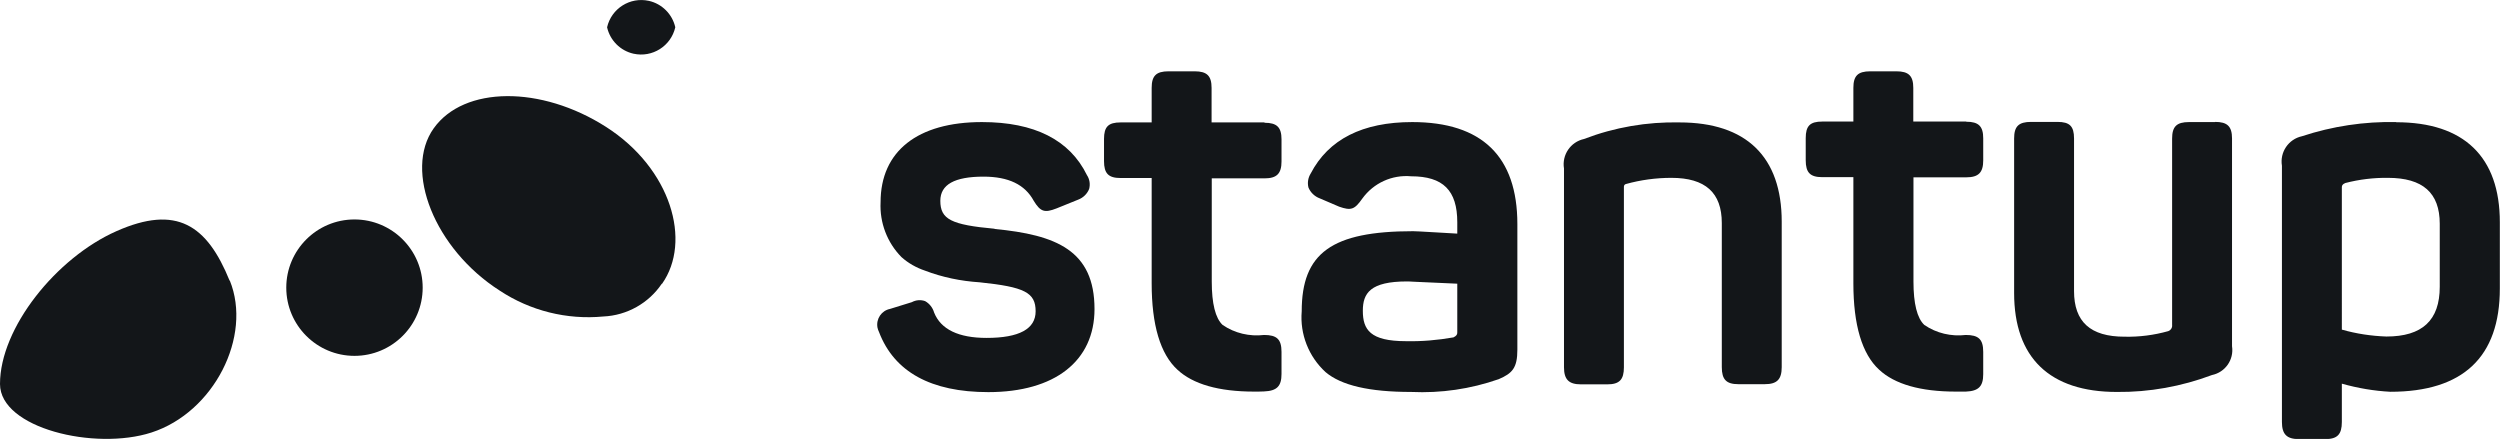<svg xmlns="http://www.w3.org/2000/svg" id="Livello_2" viewBox="0 0 144.79 25.42"><defs><style>.cls-1{fill:#131619;}</style></defs><g id="TEXT"><g id="Raggruppa_3314"><path id="Tracciato_14204" class="cls-1" d="M38.33,16.43c-.76,1.13-2.02,1.84-3.39,1.9-2.11,.2-4.23-.33-6-1.5-3.77-2.41-5.57-6.95-3.82-9.4s6.21-2.49,9.98-.08c3.77,2.41,4.98,6.63,3.24,9.09"></path><path id="Tracciato_14205" class="cls-1" d="M24.48,16.66c0,2.18-1.77,3.95-3.95,3.95s-3.95-1.77-3.95-3.95c0-2.18,1.77-3.95,3.95-3.95,2.18,0,3.95,1.77,3.95,3.95h0"></path><path id="Tracciato_14206" class="cls-1" d="M39.11,1.58c-.25,1.09-1.33,1.77-2.42,1.53-.76-.17-1.36-.77-1.53-1.53,.25-1.09,1.33-1.77,2.42-1.53,.76,.17,1.36,.77,1.53,1.53"></path><path id="Tracciato_14207" class="cls-1" d="M13.31,16.25c1.31,3.23-.92,7.63-4.54,8.8-3.28,1.06-8.77-.25-8.77-2.81,0-3.25,3.26-7.31,6.74-8.85,3.49-1.55,5.25-.36,6.56,2.87"></path><path id="Tracciato_14208" class="cls-1" d="M57.62,13.25c-2.54-.23-3.16-.55-3.16-1.62,0-.94,.82-1.4,2.5-1.4,1.45,0,2.4,.46,2.91,1.4,.39,.64,.63,.71,1.32,.44l1.26-.51c.29-.11,.52-.34,.63-.62,.07-.27,.03-.56-.13-.8-1-2.04-3.04-3.07-6.08-3.07-3.73,0-5.87,1.69-5.87,4.64-.06,1.18,.38,2.34,1.21,3.18,.39,.35,.85,.61,1.35,.78,1.02,.39,2.09,.61,3.18,.68,2.6,.27,3.24,.59,3.24,1.68,0,1.02-.95,1.54-2.84,1.54-1.62,0-2.65-.49-3.04-1.47-.08-.28-.27-.52-.52-.66-.25-.09-.53-.07-.77,.06l-1.26,.39c-.5,.1-.82,.58-.73,1.08,.02,.09,.05,.18,.09,.26,.88,2.31,3.01,3.48,6.33,3.48,3.85,0,6.15-1.8,6.15-4.81,0-3.4-2.22-4.3-5.8-4.64"></path><path id="Tracciato_14209" class="cls-1" d="M73.23,7.09h-3.06v-2c0-.7-.27-.96-.98-.96h-1.51c-.72,0-.98,.26-.98,.96v2h-1.8c-.71,0-.96,.25-.96,.96v1.28c0,.72,.26,.98,.96,.98h1.8v6.1c0,2.41,.5,4.09,1.49,5,.9,.84,2.39,1.27,4.45,1.27,.19,0,.38,0,.57-.01,.74-.03,1.01-.3,1.01-1.01v-1.28c0-.73-.27-.98-1.01-.98-.84,.1-1.7-.1-2.4-.58-.42-.39-.63-1.24-.63-2.51v-5.98h3.06c.71,0,.98-.28,.98-.98v-1.28c0-.7-.27-.96-.98-.96"></path><path id="Tracciato_14210" class="cls-1" d="M81.79,7.07c-2.88,0-4.85,1-5.88,2.98-.15,.24-.2,.53-.13,.81,.12,.29,.36,.52,.66,.63l1.12,.48c.69,.24,.89,.17,1.34-.47,.65-.9,1.72-1.39,2.83-1.29,1.85,0,2.67,.82,2.67,2.66v.66l-1.38-.08c-.68-.04-1.05-.06-1.18-.06-4.71,0-6.45,1.26-6.45,4.64-.11,1.32,.4,2.62,1.38,3.52,.91,.77,2.53,1.15,4.96,1.15,1.72,.08,3.44-.17,5.07-.74,.79-.34,1.08-.65,1.08-1.71v-7.27c0-3.92-2.05-5.91-6.09-5.91m-.31,9.23s.21,0,.47,.02c.47,.02,1.28,.06,2.45,.11v2.83c0,.11-.04,.19-.22,.28-.91,.16-1.83,.24-2.75,.22-2.08,0-2.5-.67-2.5-1.76,0-1.02,.43-1.7,2.56-1.7"></path><path id="Tracciato_14211" class="cls-1" d="M97.28,7.09c-1.89-.04-3.77,.28-5.54,.96-.78,.17-1.29,.92-1.16,1.71v11.51c0,.71,.28,.99,.98,.99h1.53c.7,0,.96-.27,.96-.99V10.82c0-.08,.04-.14,.11-.16,.86-.24,1.75-.36,2.64-.36,1.97,0,2.92,.86,2.92,2.62v8.34c0,.72,.26,.99,.96,.99h1.53c.71,0,.98-.28,.98-.99V12.84c0-3.76-2.05-5.75-5.92-5.75"></path><path id="Tracciato_14212" class="cls-1" d="M113.87,7.04h-3.06v-1.95c0-.7-.27-.96-.98-.96h-1.51c-.72,0-.98,.26-.98,.96v1.95h-1.8c-.71,0-.96,.25-.96,.96v1.28c0,.72,.26,.98,.96,.98h1.8v6.15c0,2.41,.5,4.09,1.49,5,.9,.84,2.39,1.27,4.45,1.27,.19,0,.38,0,.57,0,.74-.03,1.01-.3,1.01-1.01v-1.29c0-.73-.27-.98-1.01-.98-.84,.1-1.7-.1-2.4-.58-.42-.39-.63-1.24-.63-2.51v-6.04h3.06c.71,0,.98-.28,.98-.98v-1.28c0-.7-.27-.96-.98-.96"></path><path id="Tracciato_14213" class="cls-1" d="M128.29,7.07h-1.51c-.72,0-.98,.26-.98,.96v10.79c.02,.16-.08,.31-.23,.36-.82,.23-1.67,.34-2.53,.32-1.97,0-2.92-.86-2.92-2.64V8.02c0-.71-.25-.96-.96-.96h-1.53c-.72,0-.98,.26-.98,.96v8.95c0,3.75,2.06,5.73,5.95,5.73,1.88,.02,3.75-.32,5.51-.98,.77-.16,1.28-.89,1.16-1.67V8.02c0-.7-.27-.96-.98-.96"></path><path id="Tracciato_14214" class="cls-1" d="M138.78,7.07c-1.85-.04-3.7,.24-5.46,.82-.78,.17-1.29,.92-1.16,1.71v14.84c0,.71,.28,.99,.98,.99h1.53c.7,0,.96-.27,.96-.99v-2.22c.92,.26,1.86,.42,2.81,.47,4.21,0,6.34-2.01,6.34-5.98v-3.84c0-3.79-2.08-5.79-6-5.79m-3.15,3.77c0-.1,.03-.18,.2-.25,.81-.21,1.64-.31,2.47-.3,2.02,0,3,.87,3,2.66v3.65c0,1.94-1.01,2.88-3.09,2.88-.87-.03-1.74-.16-2.58-.4V10.84Z"></path></g></g></svg>